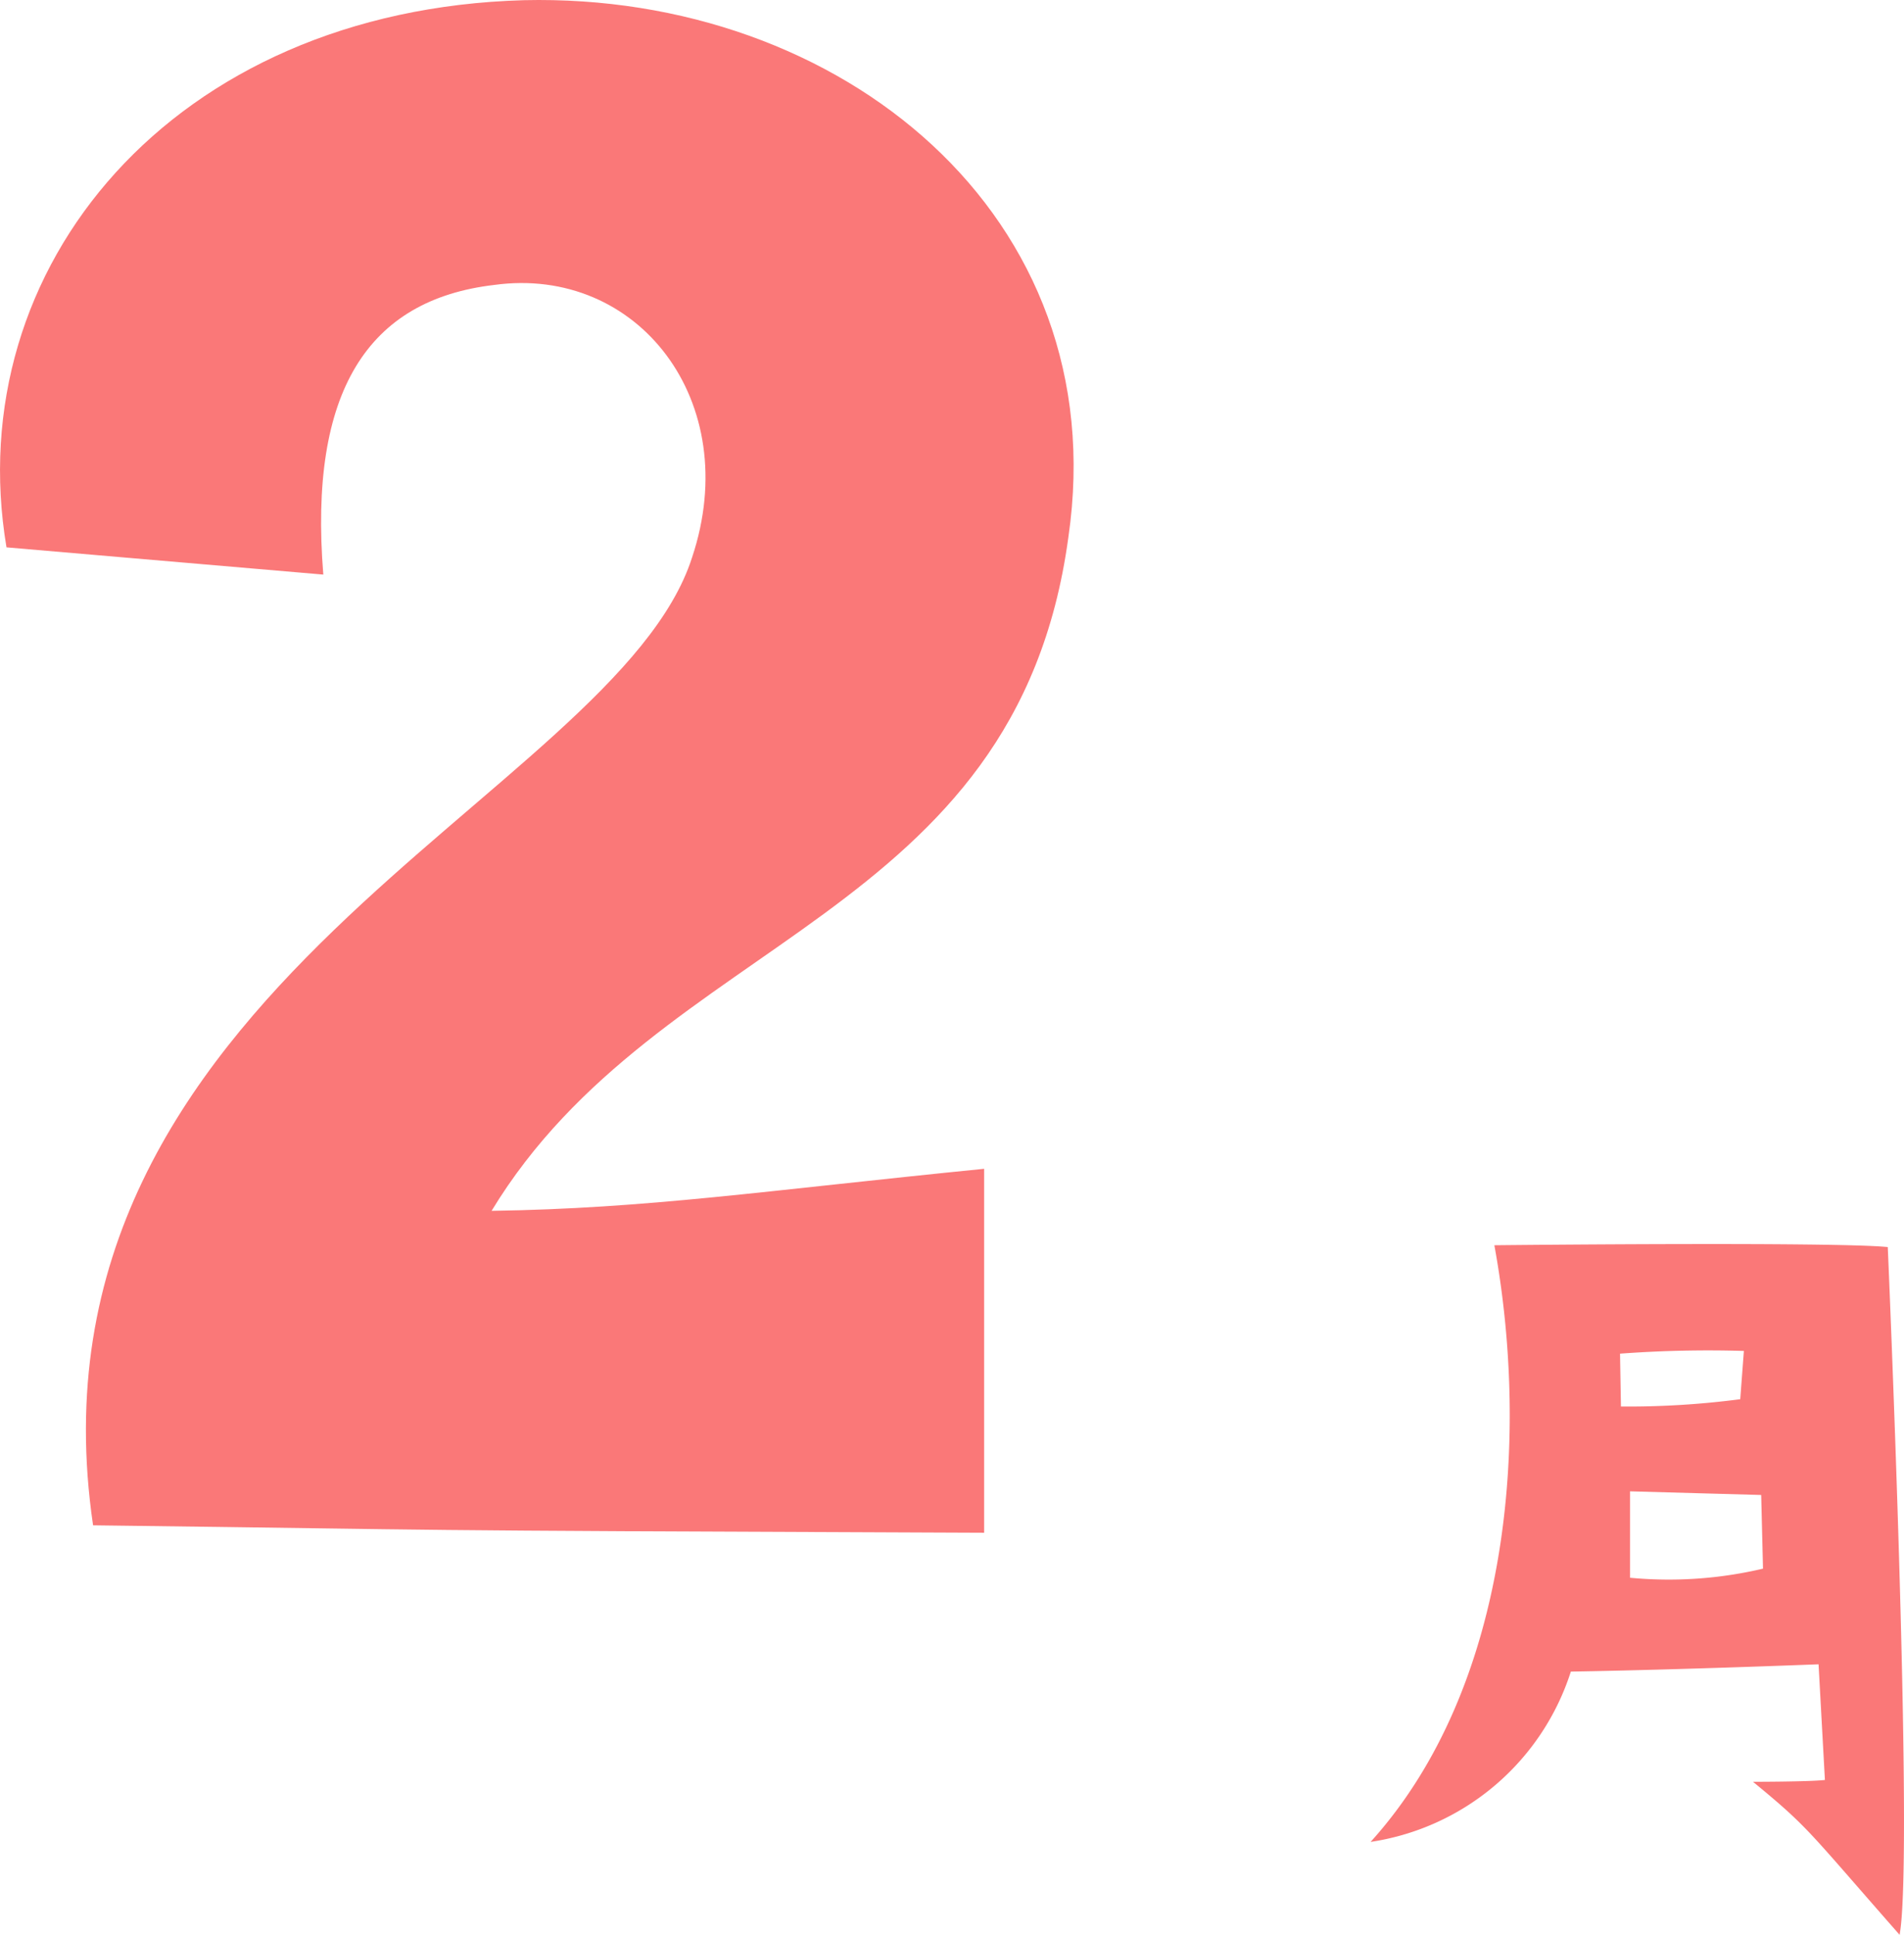 <svg xmlns="http://www.w3.org/2000/svg" width="81.539" height="82.837" viewBox="0 0 81.539 82.837">
  <g id="グループ_1768" data-name="グループ 1768" transform="translate(-439.66 -3388.216)">
    <path id="パス_13330" data-name="パス 13330" d="M32.86-49.184c-.636-7.844,1.908-11.766,7.314-12.4,6.148-.848,10.706,4.982,8.48,11.66C45.368-39.644,19.61-31.482,23-8.48c17.278.212,10.494.212,38.16.318V-23.744c-9.54.954-14.416,1.7-21.094,1.8,7.208-11.872,22.472-12.4,24.7-28.832,2.014-13.78-9.752-23.32-23.32-23-15.052.424-24.168,11.448-22.154,23.426Z" transform="translate(420.646 3462)" fill="#fa7878"/>
    <path id="パス_13329" data-name="パス 13329" d="M14.82-10.218c4.68-.078,10.608-.312,10.608-.312L25.7-5.577C25-5.5,22.62-5.5,22.62-5.5c2.418,1.989,2.3,2.028,6.279,6.552.624-3.393-.507-29.445-.507-29.445-2.34-.234-16.848-.078-16.848-.078,1.521,8.307.663,18.954-5.3,25.545A10.664,10.664,0,0,0,14.82-10.218Zm8.229-4.407a17.6,17.6,0,0,1-5.694.39v-3.7l5.616.156Zm-.819-9.321-.156,2.067a37.052,37.052,0,0,1-5.109.312l-.039-2.262A51.243,51.243,0,0,1,22.23-23.946Z" transform="translate(492.112 3470)" fill="#fa7878"/>
  </g>
</svg>
